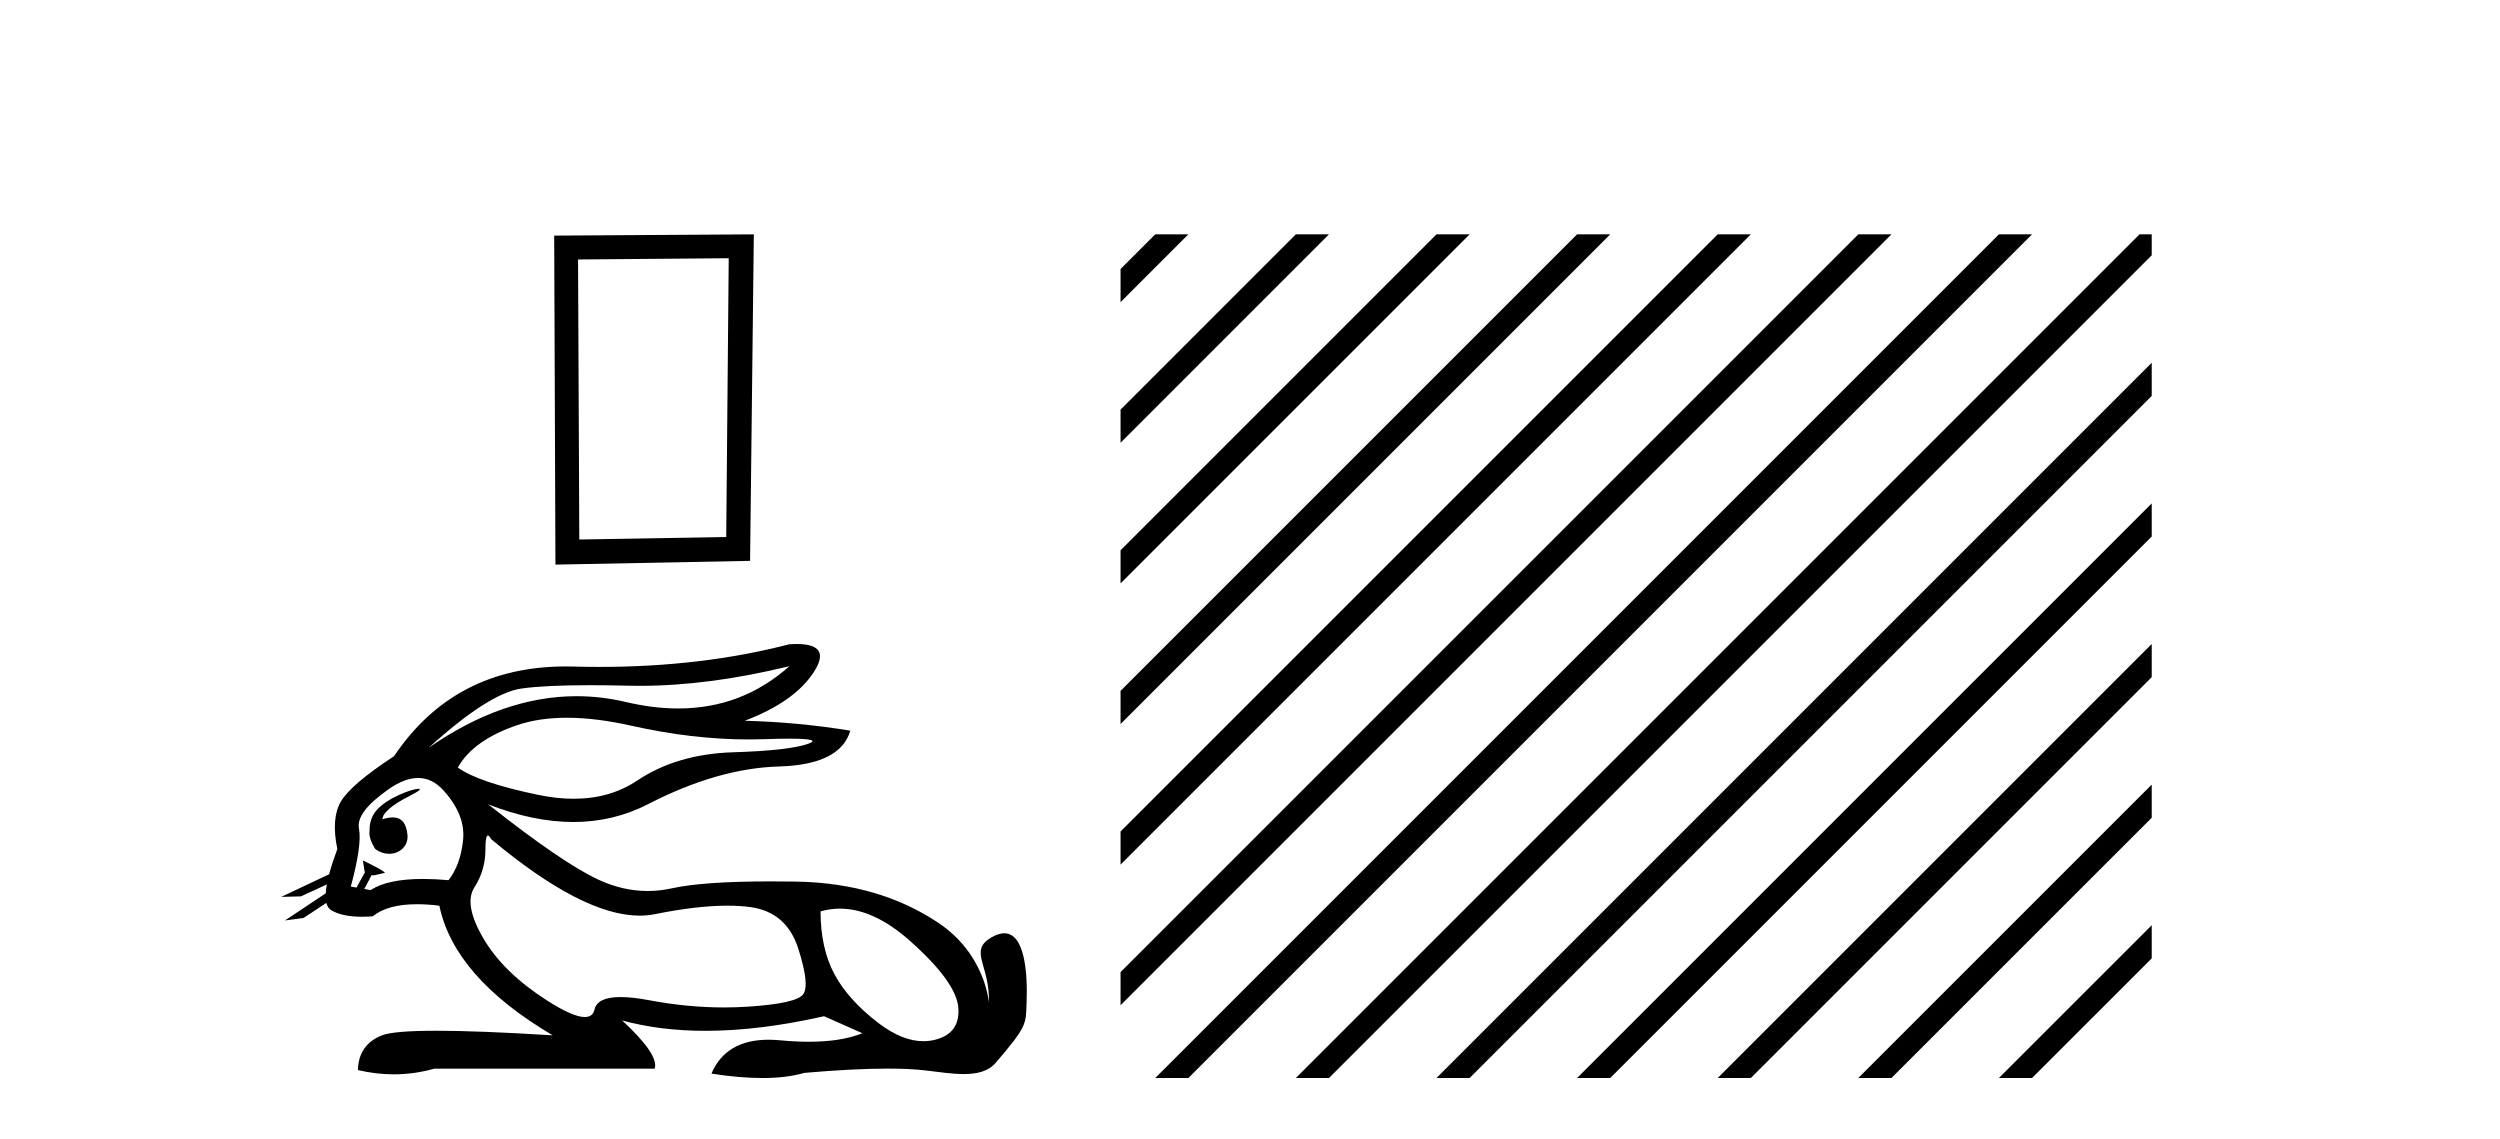 <?xml version='1.0' encoding='UTF-8' standalone='yes'?><svg xmlns='http://www.w3.org/2000/svg' xmlns:xlink='http://www.w3.org/1999/xlink' width='90.0' height='41.0' ><path d='M 26.234 9.296 L 26.144 19.332 L 20.855 19.422 L 20.81 9.341 L 26.234 9.296 ZM 27.138 8.437 L 19.951 8.482 L 19.996 20.326 L 27.003 20.191 L 27.138 8.437 Z' style='fill:#000000;stroke:none' /><path d='M 28.418 23.983 C 27.281 24.998 25.947 25.505 24.416 25.505 C 23.816 25.505 23.186 25.427 22.526 25.271 C 21.937 25.133 21.347 25.063 20.756 25.063 C 18.992 25.063 17.218 25.681 15.435 26.917 L 15.435 26.917 C 16.88 25.607 17.994 24.897 18.776 24.787 C 19.341 24.707 20.165 24.667 21.249 24.667 C 21.666 24.667 22.121 24.673 22.615 24.685 C 22.752 24.688 22.889 24.69 23.028 24.69 C 24.69 24.69 26.487 24.454 28.418 23.983 ZM 20.409 25.839 C 21.104 25.839 21.877 25.935 22.73 26.126 C 24.196 26.455 25.603 26.62 26.951 26.62 C 27.135 26.62 27.318 26.617 27.499 26.611 C 27.863 26.598 28.169 26.592 28.419 26.592 C 29.211 26.592 29.436 26.654 29.094 26.776 C 28.643 26.938 27.742 27.04 26.39 27.082 C 25.038 27.125 23.886 27.465 22.934 28.103 C 22.284 28.537 21.525 28.755 20.654 28.755 C 20.248 28.755 19.817 28.708 19.363 28.613 C 17.934 28.315 16.974 27.988 16.481 27.631 C 16.855 26.968 17.573 26.458 18.636 26.1 C 19.155 25.926 19.746 25.839 20.409 25.839 ZM 13.762 29.494 C 13.762 29.494 13.762 29.494 13.762 29.494 L 13.762 29.494 C 13.762 29.494 13.762 29.494 13.762 29.494 ZM 15.066 28.396 C 14.848 28.396 13.932 28.718 13.542 29.185 C 13.36 29.403 13.299 29.676 13.305 29.901 L 13.305 29.901 C 13.275 30.062 13.332 30.275 13.504 30.558 C 13.664 30.682 13.842 30.737 14.009 30.737 C 14.382 30.737 14.703 30.462 14.67 30.067 C 14.633 29.64 14.46 29.426 14.132 29.426 C 14.049 29.426 13.957 29.44 13.853 29.467 C 13.822 29.476 13.791 29.485 13.762 29.494 L 13.762 29.494 C 13.781 29.426 13.794 29.365 13.825 29.322 C 14.143 28.886 14.847 28.636 15.067 28.47 C 15.133 28.42 15.125 28.396 15.066 28.396 ZM 12.835 31.953 L 12.835 31.953 L 12.835 31.953 L 12.835 31.953 C 12.835 31.953 12.835 31.953 12.835 31.953 C 12.835 31.953 12.835 31.953 12.835 31.953 ZM 15.051 28.007 C 15.393 28.007 15.699 28.158 15.97 28.46 C 16.498 29.046 16.731 29.637 16.672 30.232 C 16.612 30.828 16.438 31.312 16.149 31.686 C 15.817 31.657 15.51 31.642 15.228 31.642 C 14.379 31.642 13.751 31.776 13.343 32.043 L 13.113 32.002 L 13.113 32.002 C 13.182 31.881 13.314 31.635 13.373 31.509 L 13.373 31.509 C 13.391 31.51 13.411 31.511 13.432 31.511 C 13.445 31.511 13.458 31.511 13.472 31.51 L 13.842 31.426 C 13.951 31.402 13.062 30.971 13.053 30.971 C 13.052 30.971 13.055 30.973 13.063 30.977 L 13.123 31.353 C 13.126 31.37 13.13 31.386 13.138 31.402 L 13.138 31.402 C 13.037 31.583 12.894 31.834 12.835 31.953 L 12.835 31.953 L 12.629 31.916 C 12.901 30.913 12.999 30.215 12.922 29.824 C 12.846 29.433 13.203 28.961 13.994 28.409 C 14.377 28.141 14.73 28.007 15.051 28.007 ZM 17.565 30.078 C 17.595 30.078 17.634 30.121 17.679 30.207 C 19.876 32.045 21.658 32.963 23.027 32.963 C 23.217 32.963 23.398 32.946 23.571 32.911 C 24.583 32.706 25.454 32.604 26.184 32.604 C 26.485 32.604 26.762 32.621 27.015 32.656 C 27.882 32.775 28.456 33.272 28.737 34.148 C 29.017 35.023 29.077 35.572 28.915 35.793 C 28.754 36.014 28.095 36.163 26.938 36.239 C 26.649 36.258 26.358 36.268 26.065 36.268 C 25.187 36.268 24.292 36.182 23.38 36.01 C 22.97 35.932 22.623 35.894 22.339 35.894 C 21.783 35.894 21.471 36.043 21.403 36.341 C 21.362 36.522 21.245 36.613 21.052 36.613 C 20.764 36.613 20.308 36.412 19.682 36.01 C 18.636 35.338 17.875 34.594 17.399 33.778 C 16.923 32.962 16.816 32.35 17.08 31.941 C 17.344 31.533 17.475 31.078 17.475 30.577 C 17.475 30.244 17.505 30.078 17.565 30.078 ZM 30.237 32.711 C 31.045 32.711 31.884 33.096 32.754 33.867 C 33.876 34.862 34.458 35.67 34.501 36.29 C 34.544 36.911 34.254 37.294 33.634 37.438 C 33.505 37.468 33.374 37.483 33.241 37.483 C 32.732 37.483 32.192 37.264 31.619 36.826 C 30.896 36.273 30.369 35.687 30.037 35.066 C 29.706 34.445 29.54 33.693 29.54 32.809 C 29.77 32.744 30.002 32.711 30.237 32.711 ZM 28.673 23.184 C 28.593 23.184 28.508 23.187 28.418 23.193 C 26.317 23.737 24.038 24.009 21.581 24.009 C 21.274 24.009 20.964 24.005 20.651 23.996 C 20.557 23.994 20.465 23.992 20.373 23.992 C 17.694 23.992 15.632 25.069 14.185 27.223 C 13.148 27.903 12.51 28.447 12.272 28.855 C 12.034 29.263 11.991 29.833 12.144 30.564 C 12.017 30.906 11.918 31.21 11.848 31.474 L 11.848 31.474 L 10.124 32.288 L 10.835 32.269 L 11.766 31.84 L 11.766 31.84 C 11.745 31.957 11.732 32.064 11.726 32.16 L 11.726 32.16 L 10.26 33.136 L 10.925 33.048 L 11.75 32.504 L 11.75 32.504 C 11.781 32.63 11.84 32.719 11.928 32.77 C 12.191 32.925 12.558 33.003 13.029 33.003 C 13.152 33.003 13.283 32.998 13.42 32.987 C 13.773 32.697 14.304 32.552 15.013 32.552 C 15.26 32.552 15.528 32.569 15.817 32.605 C 16.174 34.322 17.535 35.878 19.898 37.272 C 18.13 37.162 16.734 37.107 15.709 37.107 C 14.684 37.107 14.032 37.162 13.751 37.272 C 13.19 37.493 12.901 37.91 12.884 38.522 C 13.318 38.625 13.749 38.676 14.176 38.676 C 14.668 38.676 15.156 38.608 15.639 38.471 L 23.571 38.471 C 23.673 38.131 23.282 37.553 22.398 36.737 L 22.398 36.737 C 23.308 36.985 24.308 37.11 25.398 37.11 C 26.694 37.11 28.117 36.934 29.667 36.584 L 31.045 37.196 C 30.539 37.401 29.897 37.503 29.118 37.503 C 28.797 37.503 28.453 37.486 28.086 37.451 C 27.942 37.437 27.803 37.43 27.67 37.43 C 26.644 37.43 25.958 37.837 25.612 38.65 C 26.291 38.756 26.902 38.809 27.444 38.809 C 28.027 38.809 28.53 38.748 28.953 38.624 C 30.138 38.521 31.139 38.47 31.956 38.47 C 32.487 38.47 32.94 38.491 33.315 38.535 C 33.774 38.588 34.258 38.666 34.693 38.666 C 35.162 38.666 35.574 38.576 35.84 38.267 C 36.99 36.931 36.926 36.863 36.956 36.136 C 37.003 34.985 36.883 33.598 36.153 33.598 C 36.02 33.598 35.867 33.644 35.691 33.746 C 34.852 34.23 35.651 34.757 35.598 36.091 C 35.598 36.091 35.48 34.353 33.774 33.217 C 32.416 32.312 30.739 31.771 28.647 31.737 C 28.337 31.732 28.041 31.73 27.757 31.73 C 26.128 31.73 24.937 31.813 24.184 31.98 C 23.893 32.044 23.603 32.076 23.315 32.076 C 22.725 32.076 22.139 31.942 21.556 31.674 C 20.689 31.274 19.363 30.369 17.577 28.957 L 17.577 28.957 C 18.66 29.38 19.68 29.592 20.637 29.592 C 21.603 29.592 22.504 29.376 23.342 28.944 C 25.008 28.086 26.577 27.635 28.048 27.593 C 29.519 27.55 30.373 27.121 30.611 26.304 C 29.37 26.1 28.103 25.981 26.811 25.947 C 28.018 25.488 28.851 24.897 29.31 24.175 C 29.73 23.514 29.518 23.184 28.673 23.184 Z' style='fill:#000000;stroke:none' /><path d='M 41.587 8.437 L 40.34 9.685 L 40.34 10.878 L 42.482 8.735 L 42.781 8.437 ZM 46.65 8.437 L 40.34 14.747 L 40.34 15.94 L 47.544 8.735 L 47.843 8.437 ZM 51.712 8.437 L 40.34 19.809 L 40.34 21.002 L 52.607 8.735 L 52.905 8.437 ZM 56.774 8.437 L 40.34 24.871 L 40.34 26.064 L 57.669 8.735 L 57.967 8.437 ZM 61.836 8.437 L 40.34 29.933 L 40.34 31.126 L 62.731 8.735 L 63.029 8.437 ZM 66.898 8.437 L 40.34 34.995 L 40.34 34.995 L 40.34 36.188 L 40.34 36.188 L 67.793 8.735 L 68.091 8.437 ZM 71.96 8.437 L 41.886 38.511 L 41.587 38.809 L 42.781 38.809 L 72.855 8.735 L 73.153 8.437 ZM 77.022 8.437 L 46.948 38.511 L 46.65 38.809 L 47.843 38.809 L 77.462 9.19 L 77.462 8.437 ZM 77.462 13.059 L 52.01 38.511 L 51.712 38.809 L 52.905 38.809 L 77.462 14.253 L 77.462 13.059 ZM 77.462 18.122 L 57.072 38.511 L 56.774 38.809 L 57.967 38.809 L 77.462 19.315 L 77.462 18.122 ZM 77.462 23.184 L 62.134 38.511 L 61.836 38.809 L 63.029 38.809 L 77.462 24.377 L 77.462 23.623 L 77.462 23.184 ZM 77.462 28.246 L 67.196 38.511 L 66.898 38.809 L 68.091 38.809 L 77.462 29.439 L 77.462 28.246 ZM 77.462 33.308 L 72.258 38.511 L 71.96 38.809 L 73.153 38.809 L 77.462 34.501 L 77.462 33.308 Z' style='fill:#000000;stroke:none' /></svg>